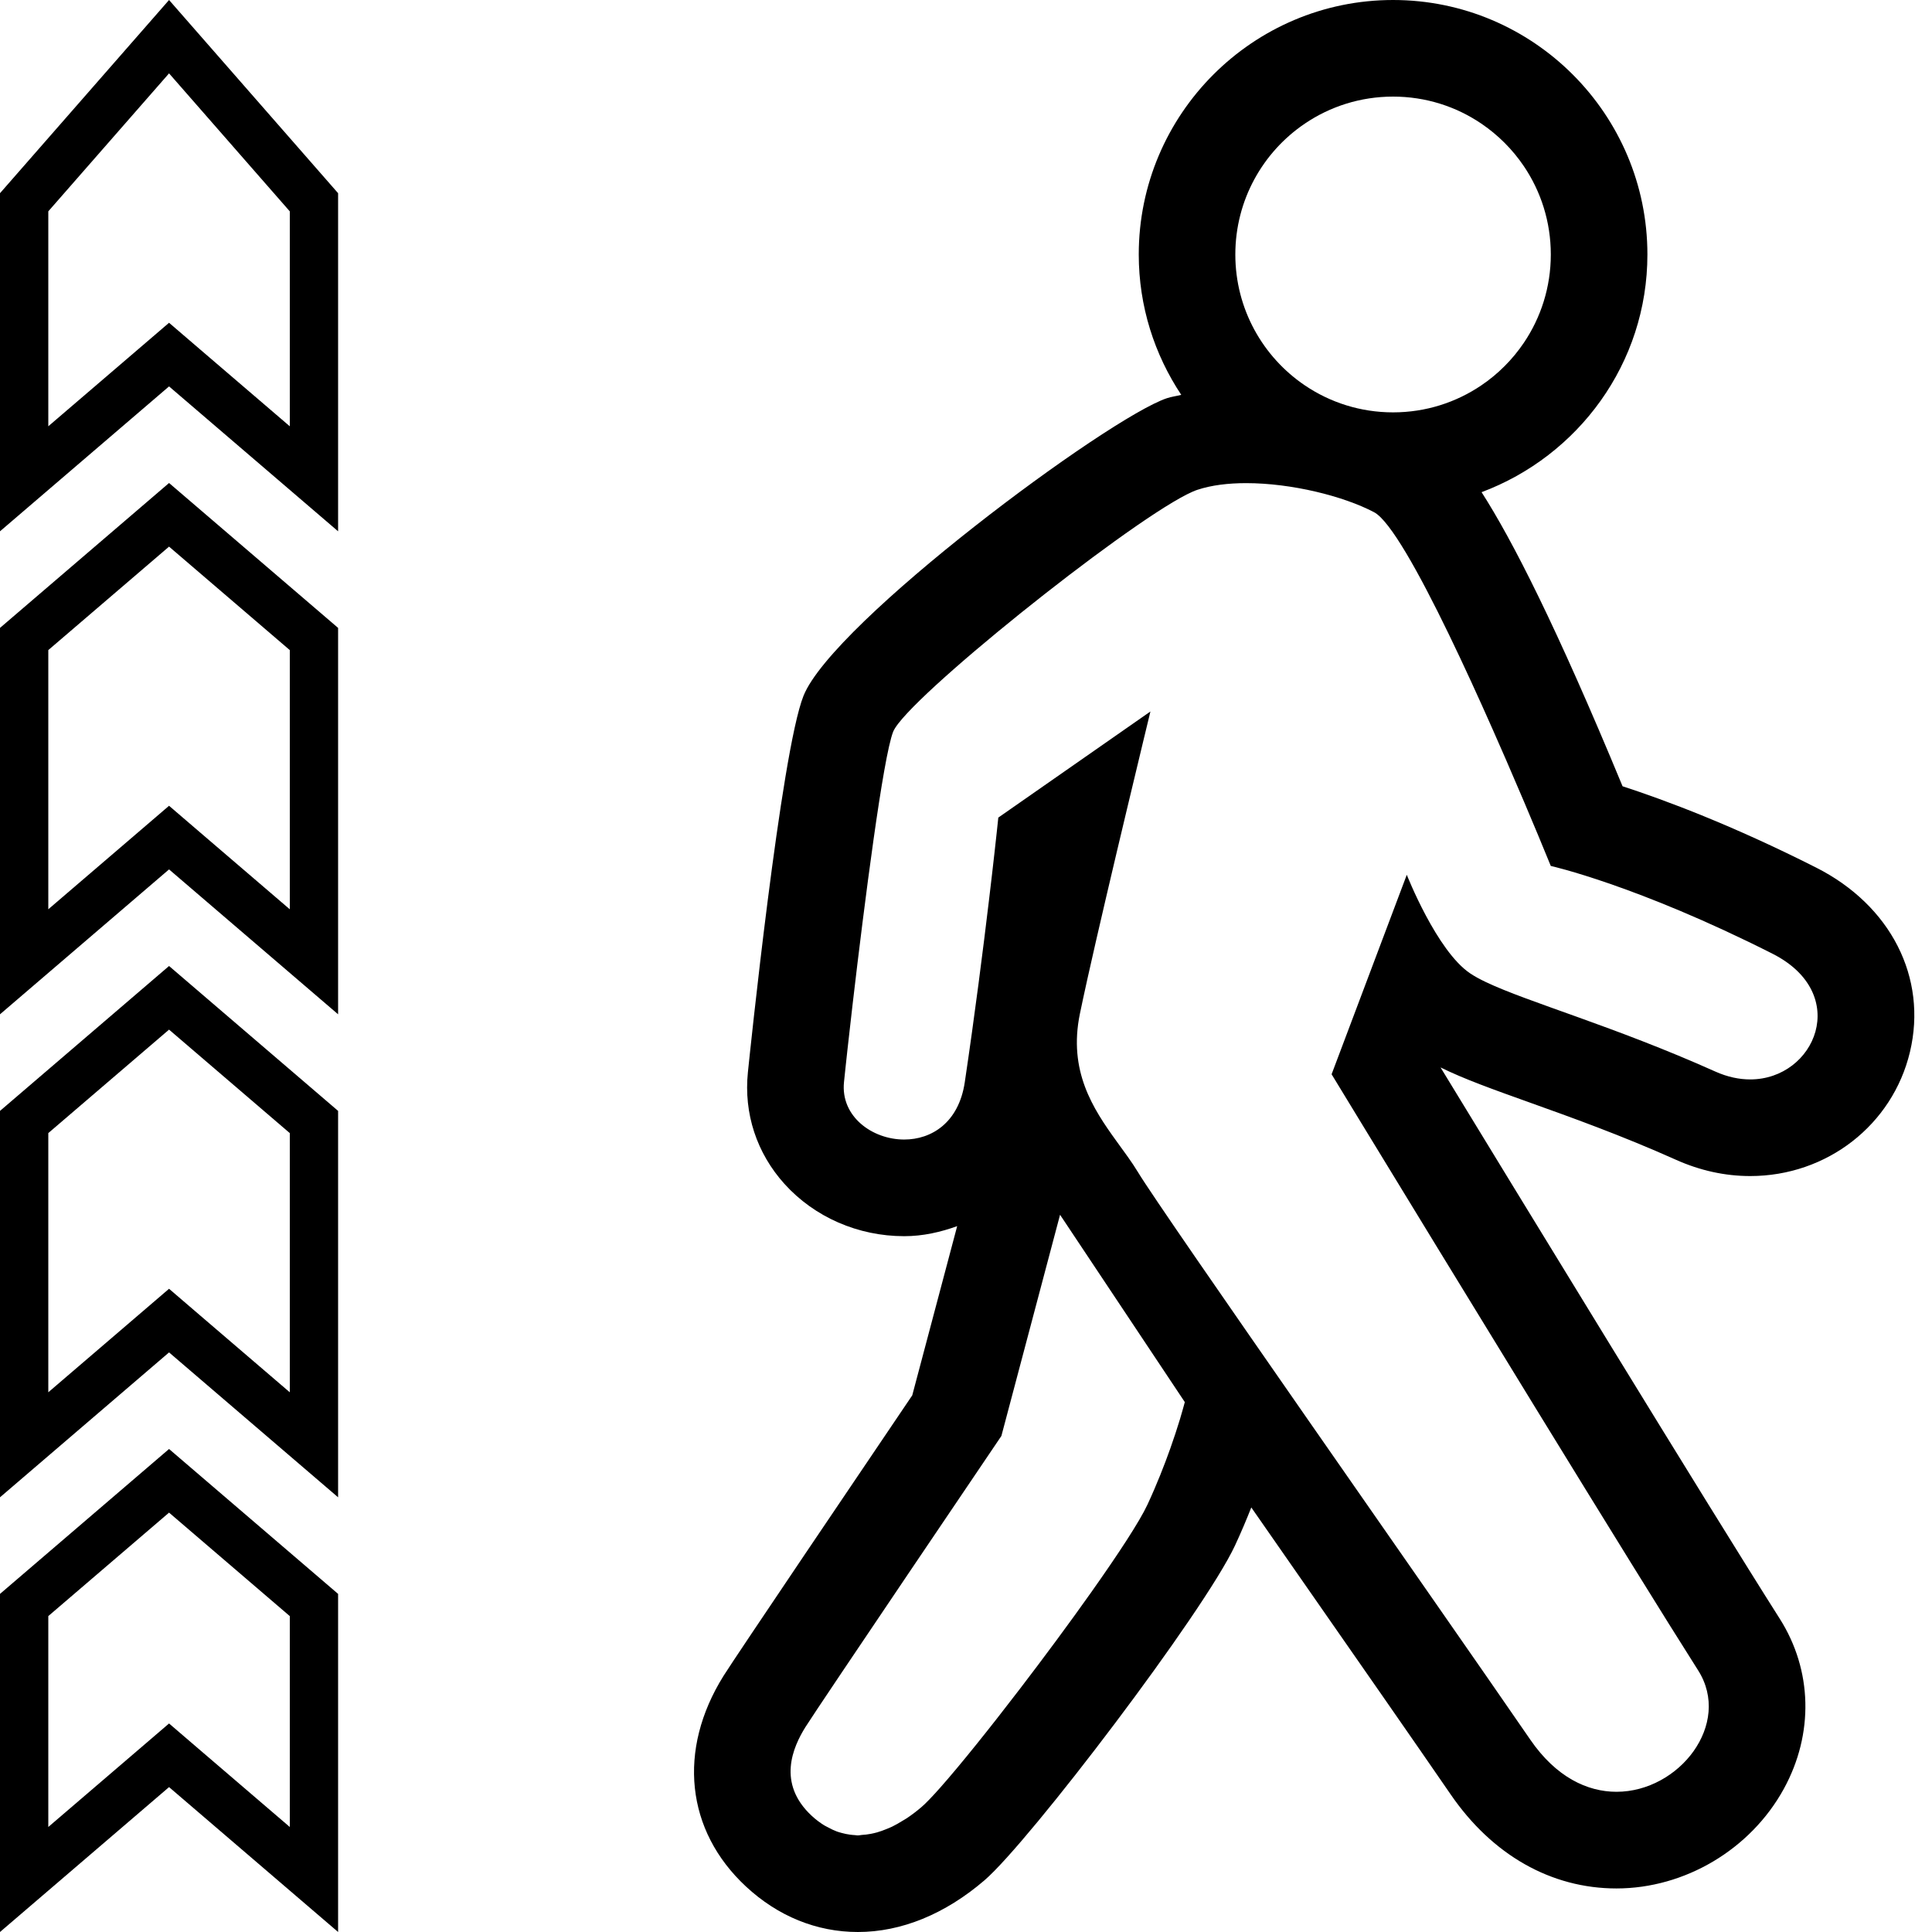<?xml version="1.0" encoding="utf-8"?>
<!-- Generator: Adobe Illustrator 20.1.0, SVG Export Plug-In . SVG Version: 6.00 Build 0)  -->
<svg version="1.1" id="Layer_1" xmlns="http://www.w3.org/2000/svg" xmlns:xlink="http://www.w3.org/1999/xlink" x="0px" y="0px"
	 width="72px" height="72px" viewBox="0 0 72 72" enable-background="new 0 0 72 72" xml:space="preserve">
<g>
	<g>
		<g>
			<path fill="none" d="M38.008,62.941c-1.136,1.484-2.228,2.844-2.967,3.678C35.78,65.785,36.872,64.425,38.008,62.941z"/>
			<path fill="none" d="M56.79,6.194c-0.423-0.626-0.962-1.166-1.588-1.589C55.828,5.028,56.368,5.568,56.79,6.194z"/>
			<path fill="none" d="M56.79,12.774c0.634-0.939,1.004-2.071,1.004-3.29s-0.37-2.351-1.004-3.29
				c0.634,0.939,1.004,2.071,1.004,3.29C57.794,10.703,57.424,11.835,56.79,12.774z"/>
			<path fill="none" d="M33.805,67.752c-0.058,0.04-0.118,0.07-0.177,0.107C33.687,67.822,33.747,67.792,33.805,67.752z"/>
			<path fill="none" d="M33.252,68.071c-0.071,0.035-0.143,0.062-0.215,0.092C33.109,68.133,33.18,68.106,33.252,68.071z"/>
			<path fill="none" d="M51.916,15.368c1.217,0,2.348-0.37,3.286-1.005C54.264,14.998,53.133,15.368,51.916,15.368L51.916,15.368z"
				/>
			<path fill="none" d="M55.203,14.364c0.625-0.423,1.165-0.963,1.588-1.589C56.368,13.4,55.828,13.94,55.203,14.364z"/>
			<path fill="none" d="M51.916,3.6L51.916,3.6c1.217,0,2.348,0.37,3.286,1.005C54.264,3.97,53.133,3.6,51.916,3.6z"/>
			<path fill="none" d="M32.686,68.287c-0.075,0.021-0.151,0.038-0.226,0.053C32.535,68.325,32.611,68.308,32.686,68.287z"/>
			<path fill="none" d="M34.343,67.342c-0.002,0.002-0.004,0.003-0.006,0.005C34.339,67.345,34.342,67.344,34.343,67.342
				c0.163-0.14,0.402-0.389,0.698-0.723C34.745,66.953,34.506,67.202,34.343,67.342z"/>
			<path fill="none" d="M30.713,68.022c-0.156-0.098-0.311-0.213-0.463-0.354C30.402,67.809,30.557,67.923,30.713,68.022z"/>
			<path fill="none" d="M43.808,53.412c0.129-0.393,0.219-0.696,0.276-0.898l0,0C44.027,52.716,43.938,53.019,43.808,53.412z"/>
			<path fill="none" d="M31.972,68.4c0.046,0,0.092-0.014,0.138-0.017c-0.083,0.005-0.166,0.01-0.248,0.006
				C31.899,68.391,31.935,68.4,31.972,68.4z"/>
			<path fill="none" d="M31.676,68.371c-0.103-0.013-0.205-0.035-0.307-0.063C31.471,68.336,31.573,68.358,31.676,68.371z"/>
			<path fill="none" d="M31.189,68.254c-0.109-0.04-0.216-0.093-0.323-0.151C30.973,68.161,31.081,68.214,31.189,68.254z"/>
			<path d="M67.683,32.333c-3.121-1.578-5.627-2.515-7.215-3.031c-2.465-5.958-4.105-9.169-5.254-10.96
				c3.598-1.347,6.18-4.794,6.18-8.858c0-5.23-4.252-9.484-9.478-9.484s-9.478,4.255-9.478,9.484c0,1.934,0.587,3.73,1.584,5.231
				c-0.175,0.045-0.367,0.069-0.532,0.124c-2.183,0.725-12.447,8.343-13.546,11.093c-0.842,2.108-2.022,13.542-2.072,14.028
				c-0.158,1.535,0.327,3.013,1.364,4.162c1.117,1.237,2.743,1.947,4.462,1.947c0.701,0,1.354-0.152,1.973-0.374L33.997,52
				c-1.659,2.452-6.594,9.751-7.033,10.455c-1.724,2.761-1.404,5.768,0.835,7.849C28.992,71.414,30.435,72,31.972,72
				c1.617,0,3.247-0.666,4.716-1.926c1.663-1.427,8.189-10.006,9.34-12.484c0.228-0.49,0.426-0.962,0.604-1.412
				c0.551,0.792,1.124,1.614,1.724,2.477c2.277,3.269,4.437,6.371,5.709,8.222c1.551,2.257,3.744,3.5,6.176,3.5
				c2.55,0,4.997-1.455,6.234-3.707c1.127-2.052,1.071-4.426-0.152-6.35c-2.629-4.137-9.97-16.164-12.638-20.54
				c0.872,0.431,1.955,0.818,3.312,1.304c1.529,0.547,3.432,1.228,5.46,2.137c0.899,0.403,1.83,0.607,2.768,0.607
				c2.856,0,5.305-1.903,5.954-4.627C71.837,36.435,70.465,33.74,67.683,32.333z M48.63,4.605C49.568,3.97,50.699,3.6,51.916,3.6
				l0,0c1.217,0,2.348,0.37,3.286,1.005c0.625,0.423,1.165,0.963,1.588,1.589c0.634,0.939,1.004,2.071,1.004,3.29
				s-0.37,2.351-1.004,3.29c-0.423,0.626-0.962,1.166-1.588,1.589c-0.938,0.634-2.069,1.005-3.286,1.005l0,0
				c-1.217,0-2.348-0.37-3.287-1.005c-1.564-1.058-2.592-2.848-2.592-4.879C46.038,7.453,47.066,5.662,48.63,4.605z M43.808,53.412
				c-0.058,0.176-0.123,0.368-0.196,0.573c-0.218,0.613-0.501,1.338-0.85,2.089c-0.291,0.626-1.095,1.852-2.103,3.276
				c-0.806,1.139-1.743,2.405-2.652,3.592c-1.136,1.484-2.228,2.844-2.967,3.678c-0.296,0.334-0.535,0.583-0.698,0.723
				c-0.002,0.002-0.004,0.003-0.006,0.005c-0.174,0.149-0.352,0.283-0.532,0.405c-0.058,0.04-0.118,0.07-0.177,0.107
				c-0.125,0.077-0.25,0.151-0.377,0.212c-0.071,0.035-0.143,0.062-0.215,0.092c-0.117,0.048-0.234,0.091-0.351,0.124
				c-0.075,0.021-0.151,0.038-0.226,0.053c-0.116,0.023-0.233,0.036-0.349,0.043c-0.046,0.003-0.092,0.017-0.138,0.017
				c-0.037,0-0.073-0.009-0.11-0.011c-0.062-0.003-0.124-0.01-0.186-0.018c-0.103-0.013-0.205-0.035-0.307-0.063
				c-0.06-0.016-0.12-0.033-0.18-0.054c-0.109-0.04-0.216-0.093-0.323-0.151c-0.051-0.028-0.102-0.05-0.153-0.081
				c-0.156-0.098-0.311-0.213-0.463-0.354c-1.302-1.211-0.698-2.561-0.233-3.306c0.465-0.745,7.303-10.85,7.303-10.85l2.186-8.242
				l4.649,6.981c0,0-0.007,0.028-0.022,0.082c-0.011,0.041-0.03,0.11-0.05,0.18l0,0C44.027,52.716,43.938,53.019,43.808,53.412z
				 M65.224,40.227c-0.407,0-0.844-0.09-1.296-0.292c-3.769-1.689-6.979-2.583-8.56-3.339c-0.226-0.108-0.418-0.213-0.575-0.318
				c-1.25-0.835-2.366-3.677-2.366-3.677l-2.802,7.434c0,0,6.853,11.26,11.181,18.249c0.999,1.613,1.863,2.998,2.478,3.965
				c1.268,1.995-0.703,4.526-3.043,4.526c-1.085,0-2.25-0.545-3.209-1.939c-1.75-2.546-5.176-7.452-8.279-11.913
				c-0.776-1.115-1.531-2.202-2.235-3.218c-0.704-1.015-1.357-1.959-1.927-2.787c-1.14-1.656-1.95-2.85-2.179-3.23
				s-0.516-0.762-0.808-1.166c-0.875-1.21-1.797-2.612-1.36-4.74c0.073-0.355,0.169-0.797,0.28-1.299
				c0.391-1.757,0.978-4.249,1.468-6.302c0.489-2.053,0.881-3.666,0.881-3.666l-5.669,3.954c0,0-0.018,0.171-0.051,0.481
				c-0.022,0.207-0.052,0.476-0.088,0.798c-0.054,0.483-0.123,1.085-0.206,1.775c-0.219,1.84-0.532,4.306-0.905,6.81
				c-0.226,1.513-1.245,2.134-2.257,2.134c-1.192,0-2.376-0.861-2.244-2.141c0.016-0.156,0.035-0.339,0.057-0.544
				c0.022-0.206,0.047-0.434,0.074-0.682c0.055-0.496,0.12-1.069,0.192-1.691c0.435-3.731,1.135-9.203,1.51-10.142
				c0.031-0.078,0.096-0.179,0.189-0.301c1.406-1.819,9.412-8.135,11.148-8.712c0.524-0.174,1.151-0.249,1.818-0.249
				c1.69,0,3.632,0.485,4.767,1.084c0.297,0.156,0.714,0.718,1.196,1.526c0.964,1.617,2.186,4.225,3.222,6.564
				c0.173,0.39,0.34,0.772,0.501,1.141c0.963,2.215,1.666,3.951,1.666,3.951s3.206,0.714,8.264,3.272
				C69.004,37.035,67.651,40.227,65.224,40.227z"/>
		</g>
	</g>
	<g>
		<g>
			<path d="M6.3,2.734l4.5,5.143v8.01l-3.329-2.853L6.3,12.029l-1.171,1.004L1.8,15.886v-8.01L6.3,2.734 M6.3,0L0,7.2v12.6l6.3-5.4
				l6.3,5.4V7.2L6.3,0L6.3,0z"/>
		</g>
		<g>
			<path d="M6.3,20.371l4.5,3.857v9.659l-3.329-2.853L6.3,30.029l-1.171,1.004L1.8,33.886v-9.659L6.3,20.371 M6.3,18L0,23.4v14.4
				l6.3-5.4l6.3,5.4V23.4L6.3,18L6.3,18z"/>
		</g>
		<g>
			<path d="M6.3,38.371l4.5,3.857v9.659l-3.329-2.853L6.3,48.029l-1.171,1.004L1.8,51.886v-9.659L6.3,38.371 M6.3,36L0,41.4v14.4
				l6.3-5.4l6.3,5.4V41.4L6.3,36L6.3,36z"/>
		</g>
		<g>
			<path d="M6.3,56.371l4.5,3.857v7.859l-3.329-2.853L6.3,64.229l-1.171,1.004L1.8,68.086v-7.859L6.3,56.371 M6.3,54L0,59.4V72
				l6.3-5.4l6.3,5.4V59.4L6.3,54L6.3,54z"/>
		</g>
	</g>
</g>
</svg>
